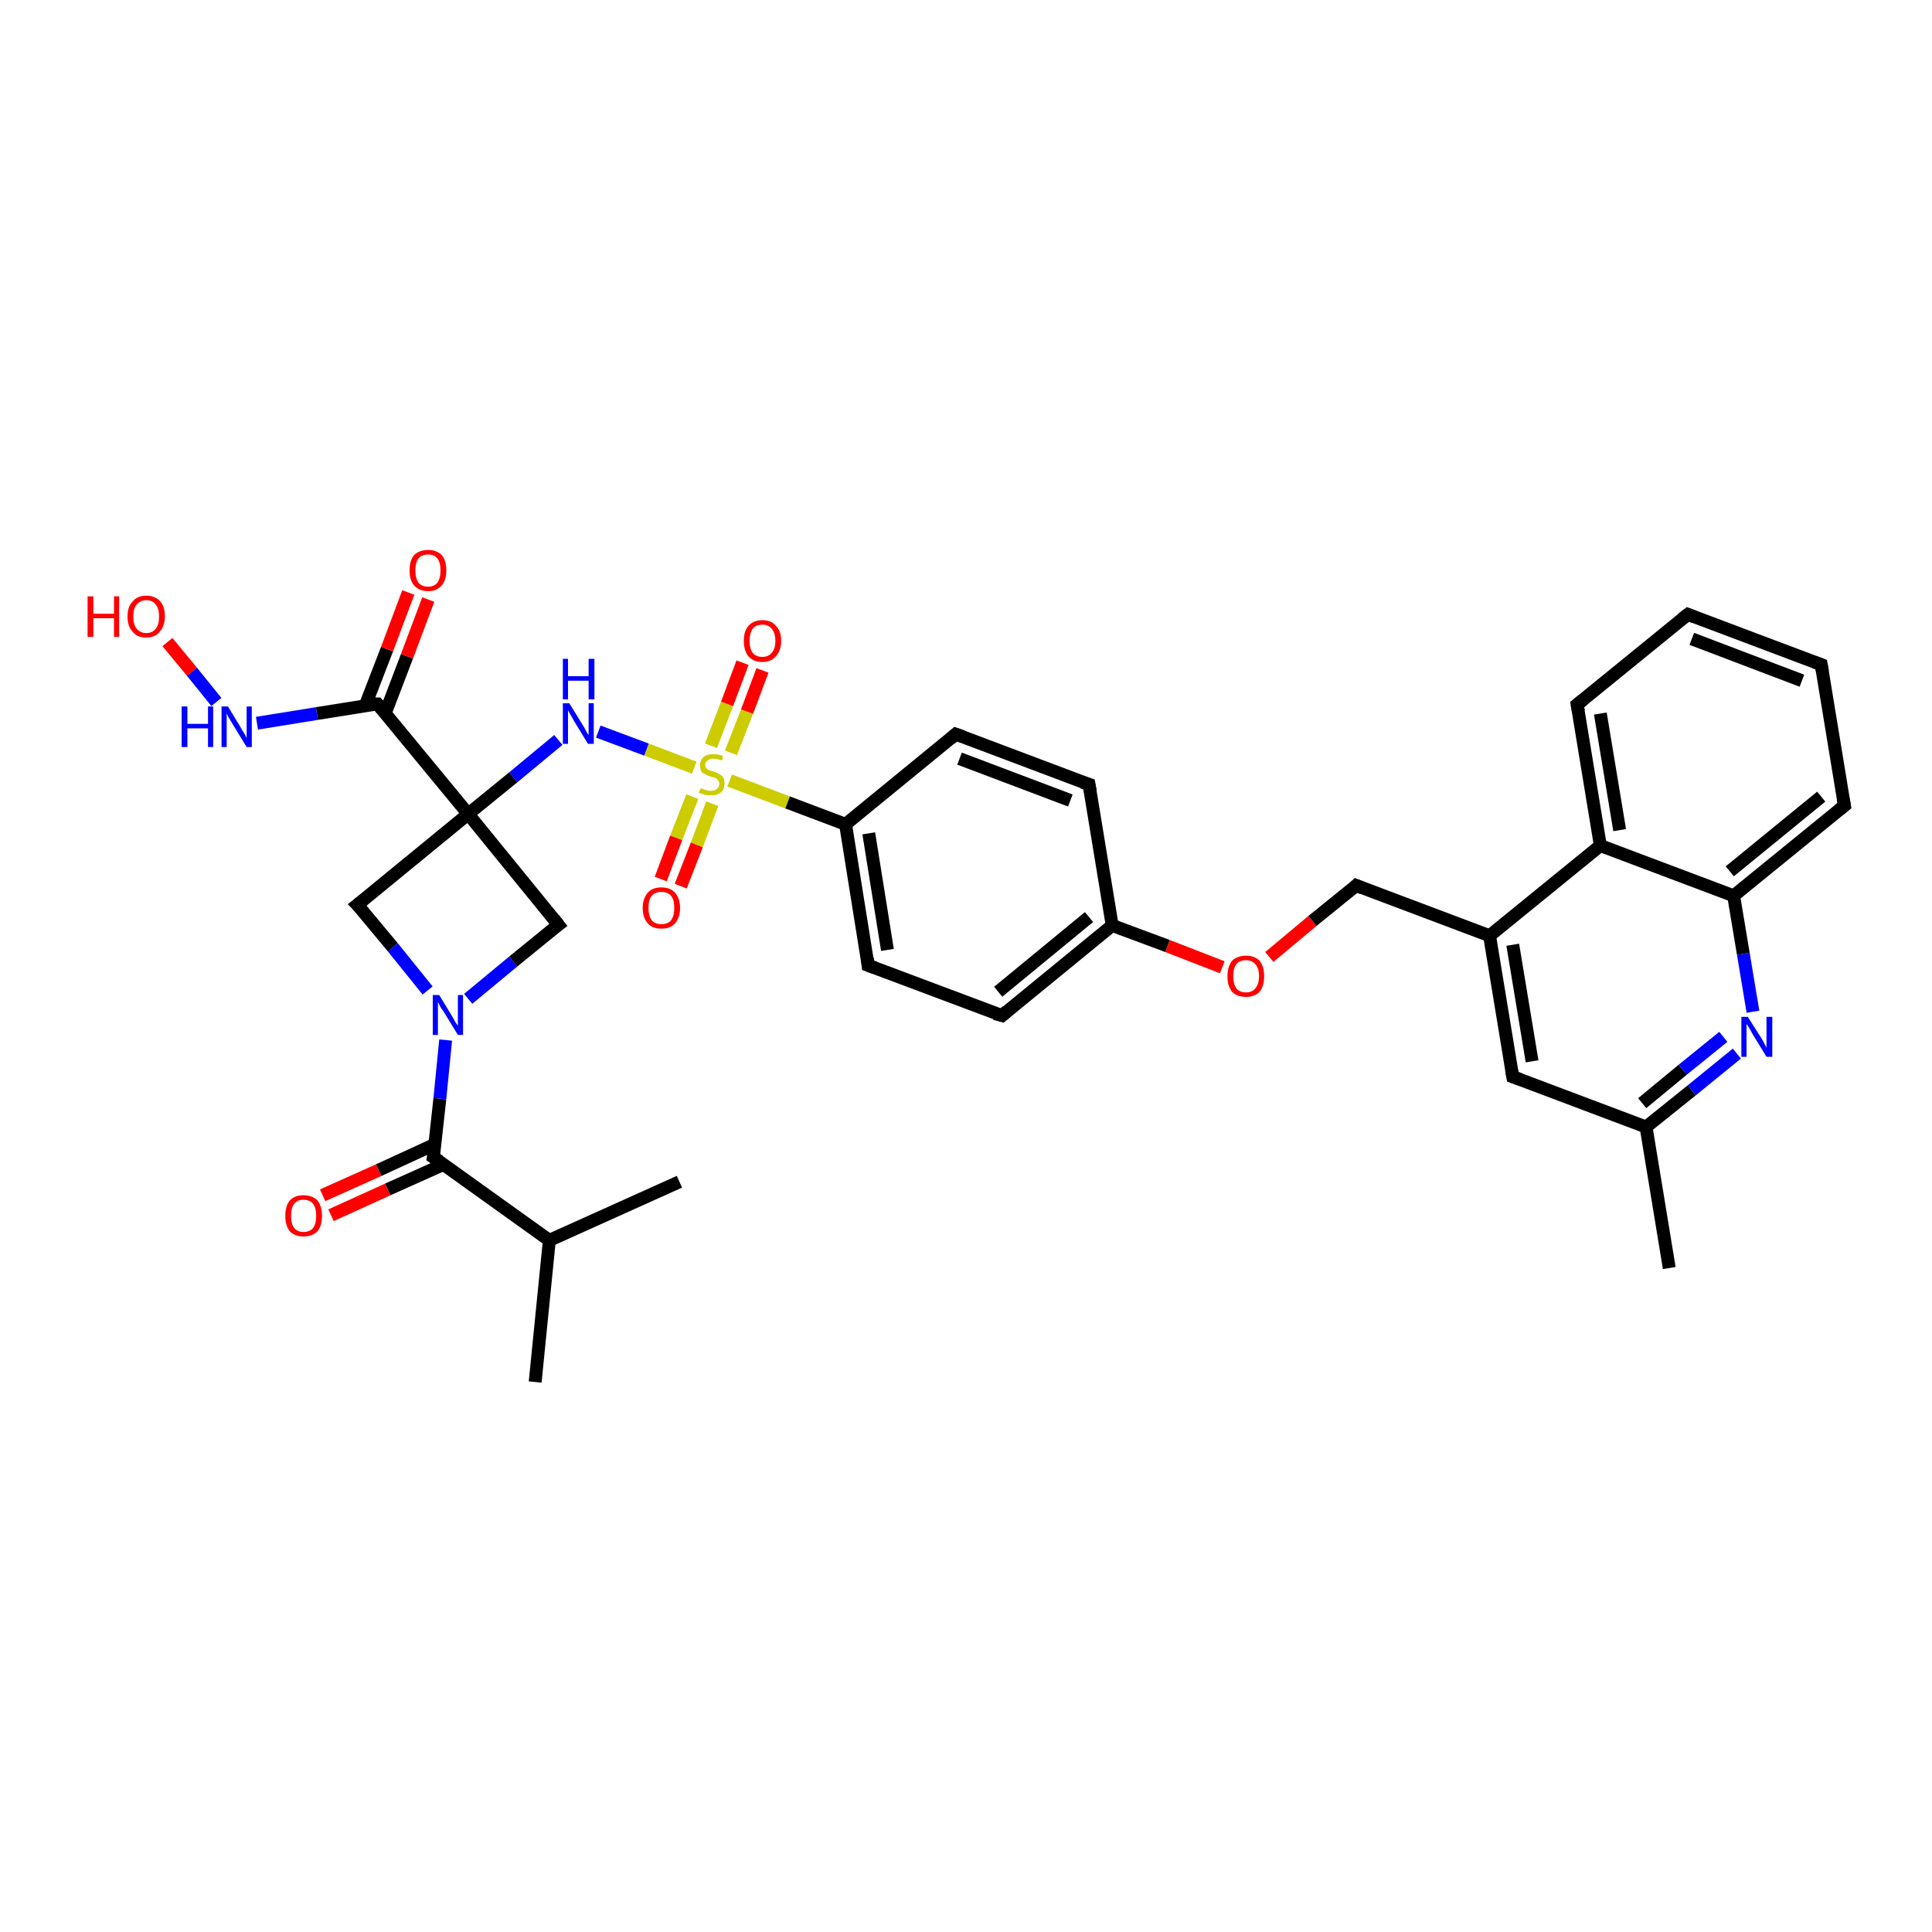 <?xml version='1.0' encoding='iso-8859-1'?>
<svg version='1.1' baseProfile='full'
              xmlns='http://www.w3.org/2000/svg'
                      xmlns:rdkit='http://www.rdkit.org/xml'
                      xmlns:xlink='http://www.w3.org/1999/xlink'
                  xml:space='preserve'
width='300px' height='300px' viewBox='0 0 300 300'>
<!-- END OF HEADER -->
<rect style='opacity:1.0;fill:#FFFFFF;stroke:none' width='300.0' height='300.0' x='0.0' y='0.0'> </rect>
<path class='bond-0 atom-0 atom-1' d='M 83.1,214.6 L 85.3,192.6' style='fill:none;fill-rule:evenodd;stroke:#000000;stroke-width:2.0px;stroke-linecap:butt;stroke-linejoin:miter;stroke-opacity:1' />
<path class='bond-1 atom-1 atom-2' d='M 85.3,192.6 L 105.5,183.5' style='fill:none;fill-rule:evenodd;stroke:#000000;stroke-width:2.0px;stroke-linecap:butt;stroke-linejoin:miter;stroke-opacity:1' />
<path class='bond-2 atom-1 atom-3' d='M 85.3,192.6 L 67.3,179.7' style='fill:none;fill-rule:evenodd;stroke:#000000;stroke-width:2.0px;stroke-linecap:butt;stroke-linejoin:miter;stroke-opacity:1' />
<path class='bond-3 atom-3 atom-4' d='M 67.5,177.7 L 58.8,181.7' style='fill:none;fill-rule:evenodd;stroke:#000000;stroke-width:2.0px;stroke-linecap:butt;stroke-linejoin:miter;stroke-opacity:1' />
<path class='bond-3 atom-3 atom-4' d='M 58.8,181.7 L 50.1,185.6' style='fill:none;fill-rule:evenodd;stroke:#FF0000;stroke-width:2.0px;stroke-linecap:butt;stroke-linejoin:miter;stroke-opacity:1' />
<path class='bond-3 atom-3 atom-4' d='M 68.9,180.8 L 60.2,184.7' style='fill:none;fill-rule:evenodd;stroke:#000000;stroke-width:2.0px;stroke-linecap:butt;stroke-linejoin:miter;stroke-opacity:1' />
<path class='bond-3 atom-3 atom-4' d='M 60.2,184.7 L 51.4,188.7' style='fill:none;fill-rule:evenodd;stroke:#FF0000;stroke-width:2.0px;stroke-linecap:butt;stroke-linejoin:miter;stroke-opacity:1' />
<path class='bond-4 atom-3 atom-5' d='M 67.3,179.7 L 68.3,170.6' style='fill:none;fill-rule:evenodd;stroke:#000000;stroke-width:2.0px;stroke-linecap:butt;stroke-linejoin:miter;stroke-opacity:1' />
<path class='bond-4 atom-3 atom-5' d='M 68.3,170.6 L 69.2,161.5' style='fill:none;fill-rule:evenodd;stroke:#0000FF;stroke-width:2.0px;stroke-linecap:butt;stroke-linejoin:miter;stroke-opacity:1' />
<path class='bond-5 atom-5 atom-6' d='M 72.7,155.1 L 79.7,149.3' style='fill:none;fill-rule:evenodd;stroke:#0000FF;stroke-width:2.0px;stroke-linecap:butt;stroke-linejoin:miter;stroke-opacity:1' />
<path class='bond-5 atom-5 atom-6' d='M 79.7,149.3 L 86.7,143.6' style='fill:none;fill-rule:evenodd;stroke:#000000;stroke-width:2.0px;stroke-linecap:butt;stroke-linejoin:miter;stroke-opacity:1' />
<path class='bond-6 atom-6 atom-7' d='M 86.7,143.6 L 72.7,126.4' style='fill:none;fill-rule:evenodd;stroke:#000000;stroke-width:2.0px;stroke-linecap:butt;stroke-linejoin:miter;stroke-opacity:1' />
<path class='bond-7 atom-7 atom-8' d='M 72.7,126.4 L 55.5,140.5' style='fill:none;fill-rule:evenodd;stroke:#000000;stroke-width:2.0px;stroke-linecap:butt;stroke-linejoin:miter;stroke-opacity:1' />
<path class='bond-8 atom-7 atom-9' d='M 72.7,126.4 L 79.7,120.7' style='fill:none;fill-rule:evenodd;stroke:#000000;stroke-width:2.0px;stroke-linecap:butt;stroke-linejoin:miter;stroke-opacity:1' />
<path class='bond-8 atom-7 atom-9' d='M 79.7,120.7 L 86.7,114.9' style='fill:none;fill-rule:evenodd;stroke:#0000FF;stroke-width:2.0px;stroke-linecap:butt;stroke-linejoin:miter;stroke-opacity:1' />
<path class='bond-9 atom-9 atom-10' d='M 92.9,113.6 L 100.4,116.4' style='fill:none;fill-rule:evenodd;stroke:#0000FF;stroke-width:2.0px;stroke-linecap:butt;stroke-linejoin:miter;stroke-opacity:1' />
<path class='bond-9 atom-9 atom-10' d='M 100.4,116.4 L 107.8,119.2' style='fill:none;fill-rule:evenodd;stroke:#CCCC00;stroke-width:2.0px;stroke-linecap:butt;stroke-linejoin:miter;stroke-opacity:1' />
<path class='bond-10 atom-10 atom-11' d='M 113.5,116.9 L 116.0,110.5' style='fill:none;fill-rule:evenodd;stroke:#CCCC00;stroke-width:2.0px;stroke-linecap:butt;stroke-linejoin:miter;stroke-opacity:1' />
<path class='bond-10 atom-10 atom-11' d='M 116.0,110.5 L 118.4,104.1' style='fill:none;fill-rule:evenodd;stroke:#FF0000;stroke-width:2.0px;stroke-linecap:butt;stroke-linejoin:miter;stroke-opacity:1' />
<path class='bond-10 atom-10 atom-11' d='M 110.4,115.8 L 112.9,109.3' style='fill:none;fill-rule:evenodd;stroke:#CCCC00;stroke-width:2.0px;stroke-linecap:butt;stroke-linejoin:miter;stroke-opacity:1' />
<path class='bond-10 atom-10 atom-11' d='M 112.9,109.3 L 115.3,102.9' style='fill:none;fill-rule:evenodd;stroke:#FF0000;stroke-width:2.0px;stroke-linecap:butt;stroke-linejoin:miter;stroke-opacity:1' />
<path class='bond-11 atom-10 atom-12' d='M 107.5,123.7 L 105.0,130.1' style='fill:none;fill-rule:evenodd;stroke:#CCCC00;stroke-width:2.0px;stroke-linecap:butt;stroke-linejoin:miter;stroke-opacity:1' />
<path class='bond-11 atom-10 atom-12' d='M 105.0,130.1 L 102.6,136.5' style='fill:none;fill-rule:evenodd;stroke:#FF0000;stroke-width:2.0px;stroke-linecap:butt;stroke-linejoin:miter;stroke-opacity:1' />
<path class='bond-11 atom-10 atom-12' d='M 110.6,124.8 L 108.2,131.2' style='fill:none;fill-rule:evenodd;stroke:#CCCC00;stroke-width:2.0px;stroke-linecap:butt;stroke-linejoin:miter;stroke-opacity:1' />
<path class='bond-11 atom-10 atom-12' d='M 108.2,131.2 L 105.7,137.6' style='fill:none;fill-rule:evenodd;stroke:#FF0000;stroke-width:2.0px;stroke-linecap:butt;stroke-linejoin:miter;stroke-opacity:1' />
<path class='bond-12 atom-10 atom-13' d='M 113.3,121.2 L 122.3,124.6' style='fill:none;fill-rule:evenodd;stroke:#CCCC00;stroke-width:2.0px;stroke-linecap:butt;stroke-linejoin:miter;stroke-opacity:1' />
<path class='bond-12 atom-10 atom-13' d='M 122.3,124.6 L 131.3,128.0' style='fill:none;fill-rule:evenodd;stroke:#000000;stroke-width:2.0px;stroke-linecap:butt;stroke-linejoin:miter;stroke-opacity:1' />
<path class='bond-13 atom-13 atom-14' d='M 131.3,128.0 L 134.8,149.9' style='fill:none;fill-rule:evenodd;stroke:#000000;stroke-width:2.0px;stroke-linecap:butt;stroke-linejoin:miter;stroke-opacity:1' />
<path class='bond-13 atom-13 atom-14' d='M 134.9,129.4 L 137.8,147.5' style='fill:none;fill-rule:evenodd;stroke:#000000;stroke-width:2.0px;stroke-linecap:butt;stroke-linejoin:miter;stroke-opacity:1' />
<path class='bond-14 atom-14 atom-15' d='M 134.8,149.9 L 155.6,157.7' style='fill:none;fill-rule:evenodd;stroke:#000000;stroke-width:2.0px;stroke-linecap:butt;stroke-linejoin:miter;stroke-opacity:1' />
<path class='bond-15 atom-15 atom-16' d='M 155.6,157.7 L 172.7,143.7' style='fill:none;fill-rule:evenodd;stroke:#000000;stroke-width:2.0px;stroke-linecap:butt;stroke-linejoin:miter;stroke-opacity:1' />
<path class='bond-15 atom-15 atom-16' d='M 155.0,154.0 L 169.1,142.4' style='fill:none;fill-rule:evenodd;stroke:#000000;stroke-width:2.0px;stroke-linecap:butt;stroke-linejoin:miter;stroke-opacity:1' />
<path class='bond-16 atom-16 atom-17' d='M 172.7,143.7 L 181.3,146.9' style='fill:none;fill-rule:evenodd;stroke:#000000;stroke-width:2.0px;stroke-linecap:butt;stroke-linejoin:miter;stroke-opacity:1' />
<path class='bond-16 atom-16 atom-17' d='M 181.3,146.9 L 189.8,150.2' style='fill:none;fill-rule:evenodd;stroke:#FF0000;stroke-width:2.0px;stroke-linecap:butt;stroke-linejoin:miter;stroke-opacity:1' />
<path class='bond-17 atom-17 atom-18' d='M 197.1,148.6 L 203.8,143.0' style='fill:none;fill-rule:evenodd;stroke:#FF0000;stroke-width:2.0px;stroke-linecap:butt;stroke-linejoin:miter;stroke-opacity:1' />
<path class='bond-17 atom-17 atom-18' d='M 203.8,143.0 L 210.6,137.5' style='fill:none;fill-rule:evenodd;stroke:#000000;stroke-width:2.0px;stroke-linecap:butt;stroke-linejoin:miter;stroke-opacity:1' />
<path class='bond-18 atom-18 atom-19' d='M 210.6,137.5 L 231.3,145.3' style='fill:none;fill-rule:evenodd;stroke:#000000;stroke-width:2.0px;stroke-linecap:butt;stroke-linejoin:miter;stroke-opacity:1' />
<path class='bond-19 atom-19 atom-20' d='M 231.3,145.3 L 234.9,167.2' style='fill:none;fill-rule:evenodd;stroke:#000000;stroke-width:2.0px;stroke-linecap:butt;stroke-linejoin:miter;stroke-opacity:1' />
<path class='bond-19 atom-19 atom-20' d='M 234.9,146.7 L 237.9,164.8' style='fill:none;fill-rule:evenodd;stroke:#000000;stroke-width:2.0px;stroke-linecap:butt;stroke-linejoin:miter;stroke-opacity:1' />
<path class='bond-20 atom-20 atom-21' d='M 234.9,167.2 L 255.6,175.0' style='fill:none;fill-rule:evenodd;stroke:#000000;stroke-width:2.0px;stroke-linecap:butt;stroke-linejoin:miter;stroke-opacity:1' />
<path class='bond-21 atom-21 atom-22' d='M 255.6,175.0 L 259.2,196.9' style='fill:none;fill-rule:evenodd;stroke:#000000;stroke-width:2.0px;stroke-linecap:butt;stroke-linejoin:miter;stroke-opacity:1' />
<path class='bond-22 atom-21 atom-23' d='M 255.6,175.0 L 262.7,169.3' style='fill:none;fill-rule:evenodd;stroke:#000000;stroke-width:2.0px;stroke-linecap:butt;stroke-linejoin:miter;stroke-opacity:1' />
<path class='bond-22 atom-21 atom-23' d='M 262.7,169.3 L 269.7,163.6' style='fill:none;fill-rule:evenodd;stroke:#0000FF;stroke-width:2.0px;stroke-linecap:butt;stroke-linejoin:miter;stroke-opacity:1' />
<path class='bond-22 atom-21 atom-23' d='M 255.0,171.3 L 261.3,166.1' style='fill:none;fill-rule:evenodd;stroke:#000000;stroke-width:2.0px;stroke-linecap:butt;stroke-linejoin:miter;stroke-opacity:1' />
<path class='bond-22 atom-21 atom-23' d='M 261.3,166.1 L 267.6,161.0' style='fill:none;fill-rule:evenodd;stroke:#0000FF;stroke-width:2.0px;stroke-linecap:butt;stroke-linejoin:miter;stroke-opacity:1' />
<path class='bond-23 atom-23 atom-24' d='M 272.2,157.1 L 270.7,148.1' style='fill:none;fill-rule:evenodd;stroke:#0000FF;stroke-width:2.0px;stroke-linecap:butt;stroke-linejoin:miter;stroke-opacity:1' />
<path class='bond-23 atom-23 atom-24' d='M 270.7,148.1 L 269.2,139.1' style='fill:none;fill-rule:evenodd;stroke:#000000;stroke-width:2.0px;stroke-linecap:butt;stroke-linejoin:miter;stroke-opacity:1' />
<path class='bond-24 atom-24 atom-25' d='M 269.2,139.1 L 286.4,125.1' style='fill:none;fill-rule:evenodd;stroke:#000000;stroke-width:2.0px;stroke-linecap:butt;stroke-linejoin:miter;stroke-opacity:1' />
<path class='bond-24 atom-24 atom-25' d='M 268.6,135.3 L 282.8,123.7' style='fill:none;fill-rule:evenodd;stroke:#000000;stroke-width:2.0px;stroke-linecap:butt;stroke-linejoin:miter;stroke-opacity:1' />
<path class='bond-25 atom-25 atom-26' d='M 286.4,125.1 L 282.8,103.2' style='fill:none;fill-rule:evenodd;stroke:#000000;stroke-width:2.0px;stroke-linecap:butt;stroke-linejoin:miter;stroke-opacity:1' />
<path class='bond-26 atom-26 atom-27' d='M 282.8,103.2 L 262.1,95.4' style='fill:none;fill-rule:evenodd;stroke:#000000;stroke-width:2.0px;stroke-linecap:butt;stroke-linejoin:miter;stroke-opacity:1' />
<path class='bond-26 atom-26 atom-27' d='M 279.8,105.7 L 262.7,99.2' style='fill:none;fill-rule:evenodd;stroke:#000000;stroke-width:2.0px;stroke-linecap:butt;stroke-linejoin:miter;stroke-opacity:1' />
<path class='bond-27 atom-27 atom-28' d='M 262.1,95.4 L 244.9,109.4' style='fill:none;fill-rule:evenodd;stroke:#000000;stroke-width:2.0px;stroke-linecap:butt;stroke-linejoin:miter;stroke-opacity:1' />
<path class='bond-28 atom-28 atom-29' d='M 244.9,109.4 L 248.5,131.3' style='fill:none;fill-rule:evenodd;stroke:#000000;stroke-width:2.0px;stroke-linecap:butt;stroke-linejoin:miter;stroke-opacity:1' />
<path class='bond-28 atom-28 atom-29' d='M 248.5,110.8 L 251.5,128.9' style='fill:none;fill-rule:evenodd;stroke:#000000;stroke-width:2.0px;stroke-linecap:butt;stroke-linejoin:miter;stroke-opacity:1' />
<path class='bond-29 atom-16 atom-30' d='M 172.7,143.7 L 169.1,121.8' style='fill:none;fill-rule:evenodd;stroke:#000000;stroke-width:2.0px;stroke-linecap:butt;stroke-linejoin:miter;stroke-opacity:1' />
<path class='bond-30 atom-30 atom-31' d='M 169.1,121.8 L 148.4,114.0' style='fill:none;fill-rule:evenodd;stroke:#000000;stroke-width:2.0px;stroke-linecap:butt;stroke-linejoin:miter;stroke-opacity:1' />
<path class='bond-30 atom-30 atom-31' d='M 166.2,124.3 L 149.0,117.8' style='fill:none;fill-rule:evenodd;stroke:#000000;stroke-width:2.0px;stroke-linecap:butt;stroke-linejoin:miter;stroke-opacity:1' />
<path class='bond-31 atom-7 atom-32' d='M 72.7,126.4 L 58.6,109.3' style='fill:none;fill-rule:evenodd;stroke:#000000;stroke-width:2.0px;stroke-linecap:butt;stroke-linejoin:miter;stroke-opacity:1' />
<path class='bond-32 atom-32 atom-33' d='M 59.8,110.8 L 63.2,101.9' style='fill:none;fill-rule:evenodd;stroke:#000000;stroke-width:2.0px;stroke-linecap:butt;stroke-linejoin:miter;stroke-opacity:1' />
<path class='bond-32 atom-32 atom-33' d='M 63.2,101.9 L 66.5,93.1' style='fill:none;fill-rule:evenodd;stroke:#FF0000;stroke-width:2.0px;stroke-linecap:butt;stroke-linejoin:miter;stroke-opacity:1' />
<path class='bond-32 atom-32 atom-33' d='M 56.7,109.6 L 60.1,100.8' style='fill:none;fill-rule:evenodd;stroke:#000000;stroke-width:2.0px;stroke-linecap:butt;stroke-linejoin:miter;stroke-opacity:1' />
<path class='bond-32 atom-32 atom-33' d='M 60.1,100.8 L 63.4,92.0' style='fill:none;fill-rule:evenodd;stroke:#FF0000;stroke-width:2.0px;stroke-linecap:butt;stroke-linejoin:miter;stroke-opacity:1' />
<path class='bond-33 atom-32 atom-34' d='M 58.6,109.3 L 49.2,110.8' style='fill:none;fill-rule:evenodd;stroke:#000000;stroke-width:2.0px;stroke-linecap:butt;stroke-linejoin:miter;stroke-opacity:1' />
<path class='bond-33 atom-32 atom-34' d='M 49.2,110.8 L 39.9,112.3' style='fill:none;fill-rule:evenodd;stroke:#0000FF;stroke-width:2.0px;stroke-linecap:butt;stroke-linejoin:miter;stroke-opacity:1' />
<path class='bond-34 atom-34 atom-35' d='M 33.6,109.0 L 29.8,104.3' style='fill:none;fill-rule:evenodd;stroke:#0000FF;stroke-width:2.0px;stroke-linecap:butt;stroke-linejoin:miter;stroke-opacity:1' />
<path class='bond-34 atom-34 atom-35' d='M 29.8,104.3 L 26.0,99.7' style='fill:none;fill-rule:evenodd;stroke:#FF0000;stroke-width:2.0px;stroke-linecap:butt;stroke-linejoin:miter;stroke-opacity:1' />
<path class='bond-35 atom-8 atom-5' d='M 55.5,140.5 L 61.0,147.1' style='fill:none;fill-rule:evenodd;stroke:#000000;stroke-width:2.0px;stroke-linecap:butt;stroke-linejoin:miter;stroke-opacity:1' />
<path class='bond-35 atom-8 atom-5' d='M 61.0,147.1 L 66.4,153.8' style='fill:none;fill-rule:evenodd;stroke:#0000FF;stroke-width:2.0px;stroke-linecap:butt;stroke-linejoin:miter;stroke-opacity:1' />
<path class='bond-36 atom-31 atom-13' d='M 148.4,114.0 L 131.3,128.0' style='fill:none;fill-rule:evenodd;stroke:#000000;stroke-width:2.0px;stroke-linecap:butt;stroke-linejoin:miter;stroke-opacity:1' />
<path class='bond-37 atom-29 atom-19' d='M 248.5,131.3 L 231.3,145.3' style='fill:none;fill-rule:evenodd;stroke:#000000;stroke-width:2.0px;stroke-linecap:butt;stroke-linejoin:miter;stroke-opacity:1' />
<path class='bond-38 atom-29 atom-24' d='M 248.5,131.3 L 269.2,139.1' style='fill:none;fill-rule:evenodd;stroke:#000000;stroke-width:2.0px;stroke-linecap:butt;stroke-linejoin:miter;stroke-opacity:1' />
<path d='M 68.2,180.3 L 67.3,179.7 L 67.4,179.2' style='fill:none;stroke:#000000;stroke-width:2.0px;stroke-linecap:butt;stroke-linejoin:miter;stroke-opacity:1;' />
<path d='M 86.3,143.9 L 86.7,143.6 L 86.0,142.7' style='fill:none;stroke:#000000;stroke-width:2.0px;stroke-linecap:butt;stroke-linejoin:miter;stroke-opacity:1;' />
<path d='M 56.4,139.8 L 55.5,140.5 L 55.8,140.8' style='fill:none;stroke:#000000;stroke-width:2.0px;stroke-linecap:butt;stroke-linejoin:miter;stroke-opacity:1;' />
<path d='M 134.7,148.8 L 134.8,149.9 L 135.9,150.3' style='fill:none;stroke:#000000;stroke-width:2.0px;stroke-linecap:butt;stroke-linejoin:miter;stroke-opacity:1;' />
<path d='M 154.5,157.4 L 155.6,157.7 L 156.4,157.0' style='fill:none;stroke:#000000;stroke-width:2.0px;stroke-linecap:butt;stroke-linejoin:miter;stroke-opacity:1;' />
<path d='M 210.3,137.8 L 210.6,137.5 L 211.6,137.9' style='fill:none;stroke:#000000;stroke-width:2.0px;stroke-linecap:butt;stroke-linejoin:miter;stroke-opacity:1;' />
<path d='M 234.7,166.1 L 234.9,167.2 L 236.0,167.6' style='fill:none;stroke:#000000;stroke-width:2.0px;stroke-linecap:butt;stroke-linejoin:miter;stroke-opacity:1;' />
<path d='M 285.5,125.8 L 286.4,125.1 L 286.2,124.0' style='fill:none;stroke:#000000;stroke-width:2.0px;stroke-linecap:butt;stroke-linejoin:miter;stroke-opacity:1;' />
<path d='M 283.0,104.3 L 282.8,103.2 L 281.7,102.8' style='fill:none;stroke:#000000;stroke-width:2.0px;stroke-linecap:butt;stroke-linejoin:miter;stroke-opacity:1;' />
<path d='M 263.1,95.8 L 262.1,95.4 L 261.2,96.1' style='fill:none;stroke:#000000;stroke-width:2.0px;stroke-linecap:butt;stroke-linejoin:miter;stroke-opacity:1;' />
<path d='M 245.8,108.7 L 244.9,109.4 L 245.1,110.5' style='fill:none;stroke:#000000;stroke-width:2.0px;stroke-linecap:butt;stroke-linejoin:miter;stroke-opacity:1;' />
<path d='M 169.3,122.9 L 169.1,121.8 L 168.1,121.5' style='fill:none;stroke:#000000;stroke-width:2.0px;stroke-linecap:butt;stroke-linejoin:miter;stroke-opacity:1;' />
<path d='M 149.5,114.4 L 148.4,114.0 L 147.6,114.7' style='fill:none;stroke:#000000;stroke-width:2.0px;stroke-linecap:butt;stroke-linejoin:miter;stroke-opacity:1;' />
<path d='M 59.3,110.1 L 58.6,109.3 L 58.2,109.3' style='fill:none;stroke:#000000;stroke-width:2.0px;stroke-linecap:butt;stroke-linejoin:miter;stroke-opacity:1;' />
<path class='atom-4' d='M 44.3 188.8
Q 44.3 187.3, 45.0 186.4
Q 45.8 185.6, 47.1 185.6
Q 48.5 185.6, 49.3 186.4
Q 50.0 187.3, 50.0 188.8
Q 50.0 190.3, 49.3 191.2
Q 48.5 192.0, 47.1 192.0
Q 45.8 192.0, 45.0 191.2
Q 44.3 190.3, 44.3 188.8
M 47.1 191.3
Q 48.1 191.3, 48.6 190.7
Q 49.1 190.0, 49.1 188.8
Q 49.1 187.6, 48.6 186.9
Q 48.1 186.3, 47.1 186.3
Q 46.2 186.3, 45.7 186.9
Q 45.2 187.5, 45.2 188.8
Q 45.2 190.1, 45.7 190.7
Q 46.2 191.3, 47.1 191.3
' fill='#FF0000'/>
<path class='atom-5' d='M 68.2 154.5
L 70.2 157.8
Q 70.4 158.1, 70.7 158.7
Q 71.1 159.3, 71.1 159.3
L 71.1 154.5
L 71.9 154.5
L 71.9 160.7
L 71.1 160.7
L 68.9 157.1
Q 68.6 156.7, 68.3 156.2
Q 68.1 155.7, 68.0 155.6
L 68.0 160.7
L 67.2 160.7
L 67.2 154.5
L 68.2 154.5
' fill='#0000FF'/>
<path class='atom-9' d='M 88.4 109.2
L 90.5 112.6
Q 90.7 112.9, 91.0 113.5
Q 91.3 114.1, 91.4 114.1
L 91.4 109.2
L 92.2 109.2
L 92.2 115.5
L 91.3 115.5
L 89.1 111.9
Q 88.9 111.5, 88.6 111.0
Q 88.3 110.5, 88.2 110.3
L 88.2 115.5
L 87.4 115.5
L 87.4 109.2
L 88.4 109.2
' fill='#0000FF'/>
<path class='atom-9' d='M 87.4 102.3
L 88.2 102.3
L 88.2 105.0
L 91.4 105.0
L 91.4 102.3
L 92.3 102.3
L 92.3 108.6
L 91.4 108.6
L 91.4 105.7
L 88.2 105.7
L 88.2 108.6
L 87.4 108.6
L 87.4 102.3
' fill='#0000FF'/>
<path class='atom-10' d='M 108.8 122.4
Q 108.8 122.4, 109.1 122.5
Q 109.4 122.6, 109.7 122.7
Q 110.1 122.8, 110.4 122.8
Q 111.0 122.8, 111.3 122.5
Q 111.7 122.2, 111.7 121.7
Q 111.7 121.4, 111.5 121.2
Q 111.3 120.9, 111.1 120.8
Q 110.8 120.7, 110.4 120.6
Q 109.8 120.4, 109.5 120.2
Q 109.1 120.1, 108.9 119.8
Q 108.7 119.4, 108.7 118.8
Q 108.7 118.1, 109.2 117.6
Q 109.7 117.1, 110.8 117.1
Q 111.5 117.1, 112.3 117.4
L 112.1 118.1
Q 111.4 117.8, 110.8 117.8
Q 110.2 117.8, 109.9 118.1
Q 109.5 118.3, 109.5 118.7
Q 109.5 119.1, 109.7 119.3
Q 109.9 119.5, 110.1 119.6
Q 110.4 119.7, 110.8 119.8
Q 111.4 120.0, 111.7 120.2
Q 112.1 120.4, 112.3 120.7
Q 112.5 121.1, 112.5 121.7
Q 112.5 122.6, 112.0 123.0
Q 111.4 123.5, 110.4 123.5
Q 109.9 123.5, 109.4 123.4
Q 109.0 123.3, 108.5 123.1
L 108.8 122.4
' fill='#CCCC00'/>
<path class='atom-11' d='M 115.5 99.5
Q 115.5 98.0, 116.2 97.2
Q 117.0 96.3, 118.4 96.3
Q 119.8 96.3, 120.5 97.2
Q 121.3 98.0, 121.3 99.5
Q 121.3 101.0, 120.5 101.9
Q 119.7 102.8, 118.4 102.8
Q 117.0 102.8, 116.2 101.9
Q 115.5 101.0, 115.5 99.5
M 118.4 102.0
Q 119.3 102.0, 119.8 101.4
Q 120.4 100.8, 120.4 99.5
Q 120.4 98.3, 119.8 97.6
Q 119.3 97.0, 118.4 97.0
Q 117.4 97.0, 116.9 97.6
Q 116.4 98.3, 116.4 99.5
Q 116.4 100.8, 116.9 101.4
Q 117.4 102.0, 118.4 102.0
' fill='#FF0000'/>
<path class='atom-12' d='M 99.8 141.0
Q 99.8 139.5, 100.6 138.6
Q 101.3 137.8, 102.7 137.8
Q 104.1 137.8, 104.8 138.6
Q 105.6 139.5, 105.6 141.0
Q 105.6 142.5, 104.8 143.4
Q 104.1 144.2, 102.7 144.2
Q 101.3 144.2, 100.6 143.4
Q 99.8 142.5, 99.8 141.0
M 102.7 143.5
Q 103.7 143.5, 104.2 142.9
Q 104.7 142.2, 104.7 141.0
Q 104.7 139.7, 104.2 139.1
Q 103.7 138.5, 102.7 138.5
Q 101.7 138.5, 101.2 139.1
Q 100.7 139.7, 100.7 141.0
Q 100.7 142.2, 101.2 142.9
Q 101.7 143.5, 102.7 143.5
' fill='#FF0000'/>
<path class='atom-17' d='M 190.6 151.6
Q 190.6 150.1, 191.3 149.2
Q 192.1 148.4, 193.5 148.4
Q 194.8 148.4, 195.6 149.2
Q 196.3 150.1, 196.3 151.6
Q 196.3 153.1, 195.6 154.0
Q 194.8 154.8, 193.5 154.8
Q 192.1 154.8, 191.3 154.0
Q 190.6 153.1, 190.6 151.6
M 193.5 154.1
Q 194.4 154.1, 194.9 153.5
Q 195.5 152.8, 195.5 151.6
Q 195.5 150.3, 194.9 149.7
Q 194.4 149.1, 193.5 149.1
Q 192.5 149.1, 192.0 149.7
Q 191.5 150.3, 191.5 151.6
Q 191.5 152.8, 192.0 153.5
Q 192.5 154.1, 193.5 154.1
' fill='#FF0000'/>
<path class='atom-23' d='M 271.4 157.9
L 273.5 161.2
Q 273.7 161.5, 274.0 162.1
Q 274.3 162.7, 274.3 162.7
L 274.3 157.9
L 275.2 157.9
L 275.2 164.1
L 274.3 164.1
L 272.1 160.5
Q 271.9 160.1, 271.6 159.6
Q 271.3 159.1, 271.2 159.0
L 271.2 164.1
L 270.4 164.1
L 270.4 157.9
L 271.4 157.9
' fill='#0000FF'/>
<path class='atom-33' d='M 63.6 88.6
Q 63.6 87.0, 64.3 86.2
Q 65.1 85.4, 66.5 85.4
Q 67.8 85.4, 68.6 86.2
Q 69.3 87.0, 69.3 88.6
Q 69.3 90.1, 68.6 90.9
Q 67.8 91.8, 66.5 91.8
Q 65.1 91.8, 64.3 90.9
Q 63.6 90.1, 63.6 88.6
M 66.5 91.1
Q 67.4 91.1, 67.9 90.5
Q 68.4 89.8, 68.4 88.6
Q 68.4 87.3, 67.9 86.7
Q 67.4 86.1, 66.5 86.1
Q 65.5 86.1, 65.0 86.7
Q 64.5 87.3, 64.5 88.6
Q 64.5 89.8, 65.0 90.5
Q 65.5 91.1, 66.5 91.1
' fill='#FF0000'/>
<path class='atom-34' d='M 28.2 109.7
L 29.1 109.7
L 29.1 112.4
L 32.3 112.4
L 32.3 109.7
L 33.1 109.7
L 33.1 116.0
L 32.3 116.0
L 32.3 113.1
L 29.1 113.1
L 29.1 116.0
L 28.2 116.0
L 28.2 109.7
' fill='#0000FF'/>
<path class='atom-34' d='M 35.4 109.7
L 37.4 113.0
Q 37.6 113.4, 38.0 114.0
Q 38.3 114.6, 38.3 114.6
L 38.3 109.7
L 39.1 109.7
L 39.1 116.0
L 38.3 116.0
L 36.1 112.4
Q 35.8 111.9, 35.5 111.4
Q 35.3 111.0, 35.2 110.8
L 35.2 116.0
L 34.4 116.0
L 34.4 109.7
L 35.4 109.7
' fill='#0000FF'/>
<path class='atom-35' d='M 13.6 92.6
L 14.5 92.6
L 14.5 95.3
L 17.7 95.3
L 17.7 92.6
L 18.5 92.6
L 18.5 98.9
L 17.7 98.9
L 17.7 96.0
L 14.5 96.0
L 14.5 98.9
L 13.6 98.9
L 13.6 92.6
' fill='#FF0000'/>
<path class='atom-35' d='M 19.8 95.7
Q 19.8 94.2, 20.6 93.4
Q 21.3 92.5, 22.7 92.5
Q 24.1 92.5, 24.9 93.4
Q 25.6 94.2, 25.6 95.7
Q 25.6 97.2, 24.8 98.1
Q 24.1 99.0, 22.7 99.0
Q 21.3 99.0, 20.6 98.1
Q 19.8 97.3, 19.8 95.7
M 22.7 98.3
Q 23.7 98.3, 24.2 97.6
Q 24.7 97.0, 24.7 95.7
Q 24.7 94.5, 24.2 93.9
Q 23.7 93.2, 22.7 93.2
Q 21.8 93.2, 21.2 93.9
Q 20.7 94.5, 20.7 95.7
Q 20.7 97.0, 21.2 97.6
Q 21.8 98.3, 22.7 98.3
' fill='#FF0000'/>
</svg>
